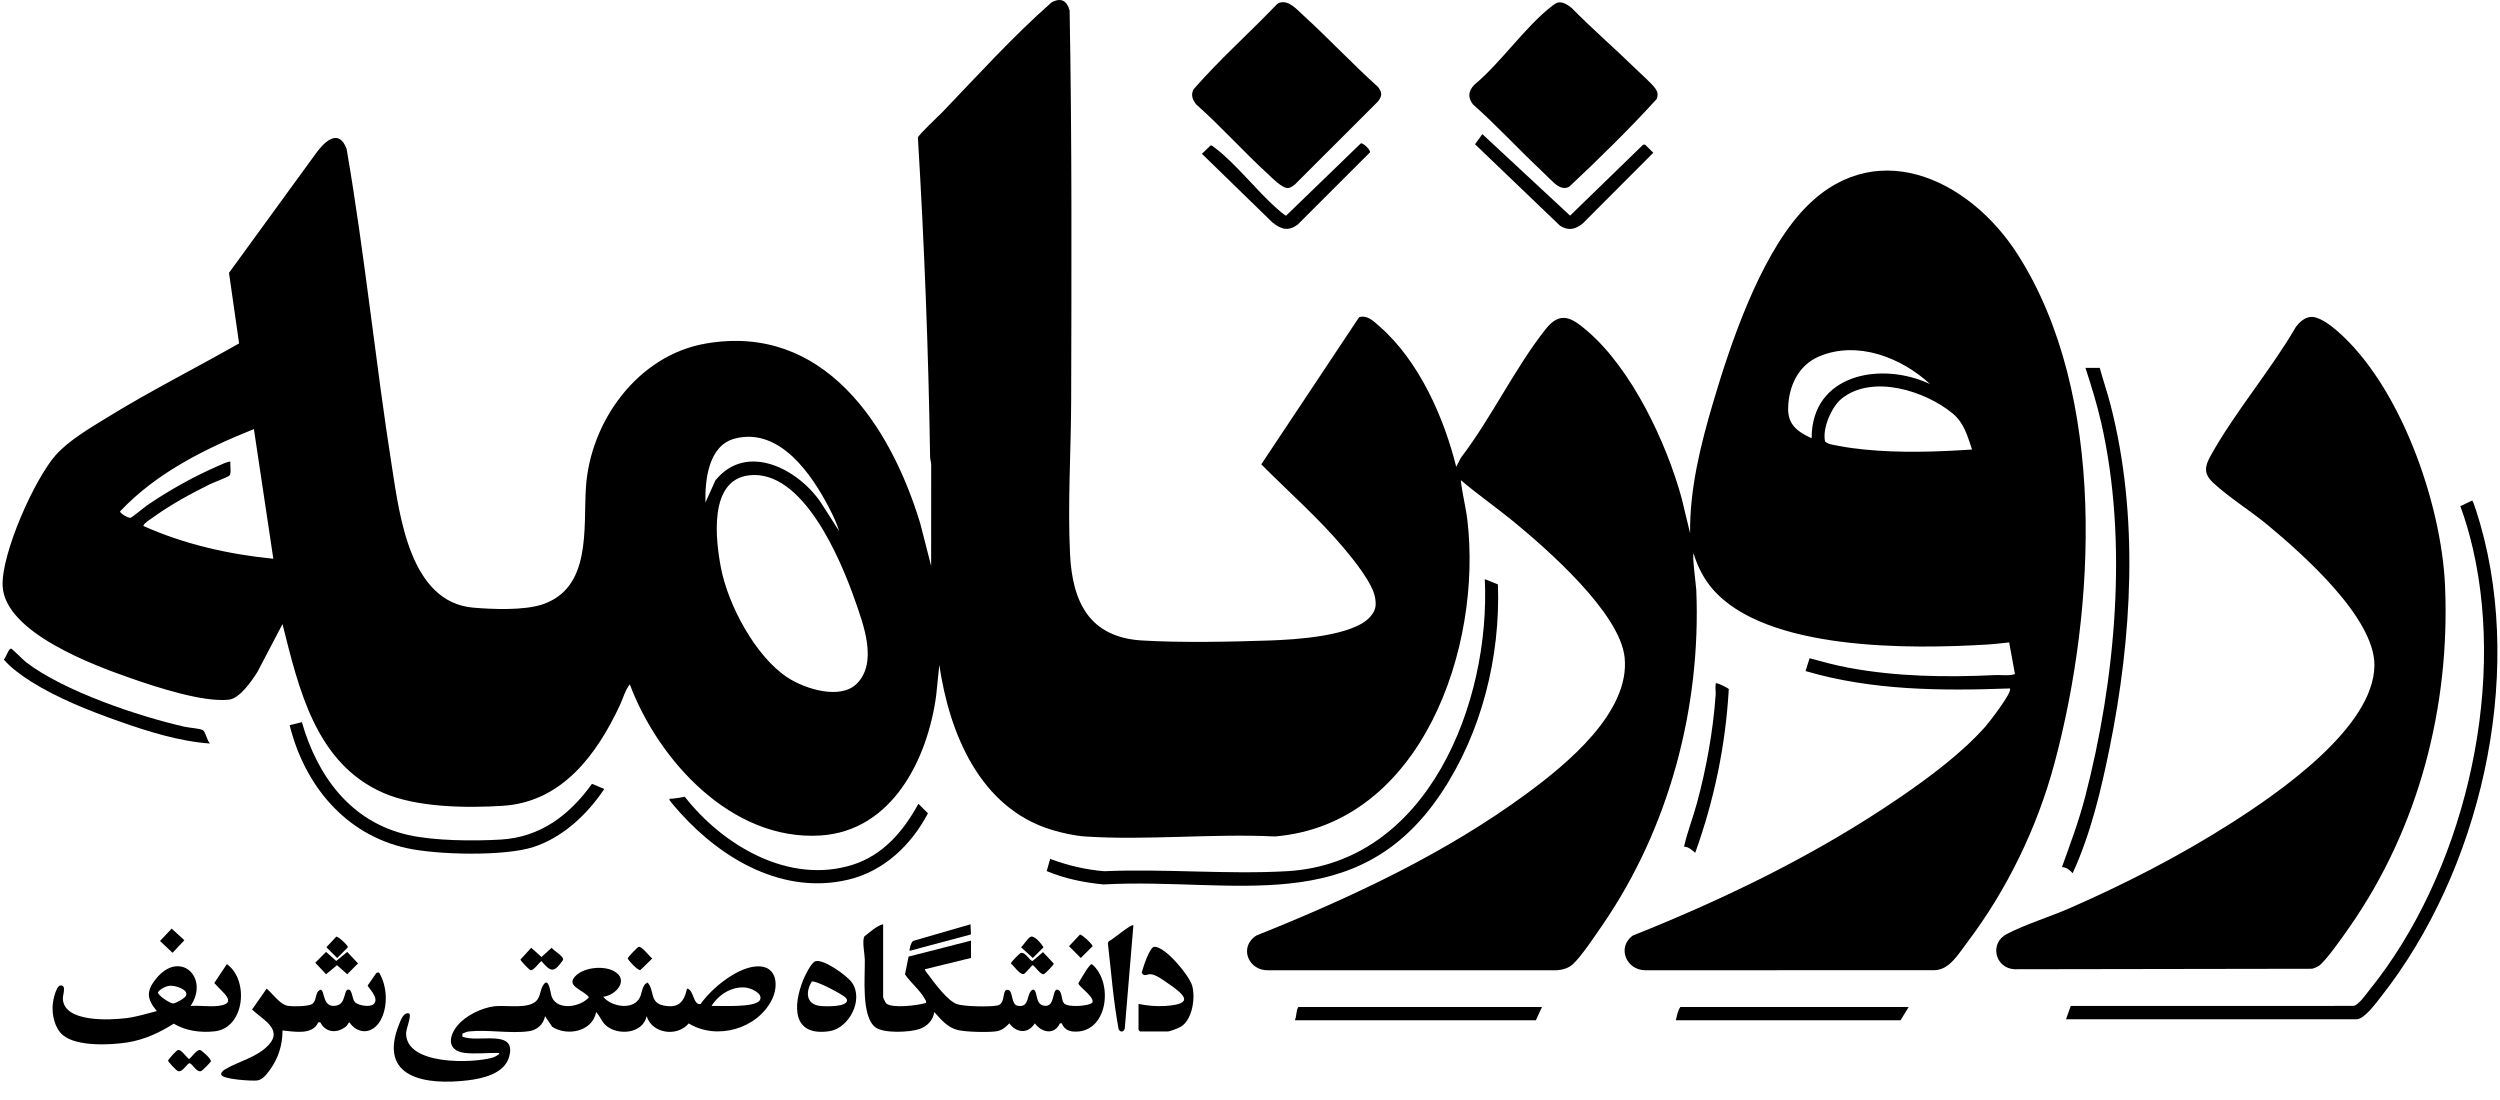 <svg xmlns="http://www.w3.org/2000/svg" width="125" height="55" viewBox="0 0 125 55" fill="none">
    <path d="M72.81 23.343L73.044 22.888C74.558 20.912 75.755 18.383 77.283 16.456C78.025 15.52 78.602 15.894 79.372 16.555C81.592 18.462 83.319 22.121 84.083 24.915L84.505 26.661C84.479 24.449 85.033 22.233 85.655 20.127C86.537 17.141 87.949 12.994 90.02 10.656C93.574 6.644 98.428 8.857 100.902 12.749C105.36 19.764 104.798 30.42 102.725 38.159C101.86 41.387 100.337 44.523 98.317 47.179C97.907 47.718 97.471 48.484 96.737 48.51L82.282 48.513C81.326 48.522 80.829 47.384 81.628 46.784C86.303 44.916 90.833 42.719 94.992 39.874C96.457 38.872 98.086 37.661 99.265 36.334C99.439 36.137 100.655 34.58 100.492 34.422C97.072 34.549 93.583 34.527 90.277 33.553L90.479 32.911C91.119 33.087 91.759 33.261 92.413 33.384C94.82 33.836 97.311 33.871 99.749 33.755C100.082 33.739 100.426 33.804 100.748 33.706L100.458 32.12C100.107 32.154 99.745 32.204 99.393 32.225C95.606 32.455 88.276 32.572 85.603 29.419C85.177 28.916 84.871 28.311 84.684 27.682C84.593 27.683 84.808 29.34 84.814 29.492C85.061 35.374 83.449 41.415 80.124 46.25C79.781 46.75 79.043 47.857 78.627 48.225C78.41 48.417 78.125 48.488 77.842 48.513L63.435 48.513C62.415 48.558 61.92 47.342 62.823 46.774C67.537 44.886 72.249 42.689 76.35 39.67C78.329 38.213 81.517 35.605 81.231 32.87C80.997 30.636 77.339 27.439 75.643 26.05C74.79 25.351 73.88 24.722 73.04 24.007C73.108 24.668 73.285 25.317 73.365 25.979C74.129 32.318 71.11 41.21 63.744 41.823C60.635 41.67 57.33 42.028 54.245 41.823C53.729 41.788 53.081 41.642 52.585 41.491C48.992 40.398 47.468 36.672 46.966 33.247L46.806 34.796C46.375 37.955 44.612 41.548 41.019 41.775C36.593 42.053 32.927 38.038 31.49 34.217C31.262 34.503 31.15 34.929 30.989 35.272C29.831 37.74 28.096 40.104 25.132 40.291C23.318 40.405 20.856 40.377 19.184 39.652C15.787 38.179 14.943 34.457 14.125 31.205L12.87 33.6C12.587 34.044 11.994 34.92 11.445 34.983C10.167 35.128 7.825 34.358 6.579 33.924C4.708 33.274 0.228 31.63 0.131 29.289C0.065 27.687 1.712 23.972 2.786 22.755C3.445 22.008 4.589 21.348 5.447 20.821C7.565 19.518 9.795 18.402 11.954 17.17L11.45 13.642L15.813 7.647C16.247 7.05 16.951 6.41 17.332 7.453C18.24 12.725 18.768 18.072 19.599 23.36C19.984 25.809 20.504 30.106 23.657 30.382C24.637 30.467 26.192 30.527 27.112 30.223C29.576 29.407 29.166 26.44 29.295 24.39C29.504 21.067 31.886 17.778 35.261 17.182C41.173 16.138 44.515 21.246 46.01 26.163L46.557 28.295L46.56 23.214C46.558 23.093 46.507 22.981 46.505 22.86C46.423 17.523 46.215 12.203 45.895 6.881C45.923 6.737 46.931 5.803 47.121 5.605C48.899 3.751 50.645 1.824 52.57 0.126C53.039 -0.14 53.346 0.027 53.481 0.522C53.6 7.017 53.576 13.546 53.558 20.053C53.551 22.584 53.378 25.176 53.502 27.71C53.62 30.113 54.477 31.867 57.103 32.024C59.056 32.141 61.519 32.091 63.491 32.024C64.741 31.981 67.735 31.815 68.546 30.797C68.792 30.488 68.82 30.267 68.753 29.875C68.628 29.151 67.675 27.98 67.191 27.403C65.939 25.912 64.434 24.597 63.064 23.216L67.955 15.862C68.368 15.729 68.7 16.078 68.98 16.323C70.946 18.044 72.192 20.849 72.811 23.343L72.81 23.343ZM96.508 19.208C95.076 17.88 92.865 17.011 90.957 17.821C89.911 18.265 89.433 19.309 89.407 20.406C89.387 21.244 89.886 21.592 90.583 21.914C90.571 18.684 94.091 18.056 96.508 19.208H96.508ZM98.602 22.475C98.372 21.79 98.199 21.138 97.627 20.668C96.258 19.542 93.625 18.703 92.091 19.924C91.583 20.329 91.12 21.403 91.247 22.043C91.28 22.208 91.82 22.271 92.004 22.306C92.397 22.383 92.816 22.435 93.214 22.476C94.991 22.655 96.824 22.594 98.602 22.476V22.475ZM13.666 27.938L12.695 21.454C10.266 22.429 7.821 23.639 6.006 25.567C5.984 25.665 6.426 25.916 6.53 25.889C6.616 25.866 7.199 25.373 7.347 25.272C8.418 24.539 9.632 23.855 10.822 23.334C10.93 23.287 11.463 23.031 11.521 23.088C11.494 23.256 11.581 23.672 11.471 23.779C11.394 23.855 10.652 24.134 10.481 24.219C9.535 24.686 8.529 25.237 7.674 25.854C7.584 25.92 7.114 26.214 7.18 26.304C9.221 27.216 11.444 27.718 13.666 27.938L13.666 27.938ZM41.96 26.559C41.849 26.184 41.658 25.787 41.477 25.435C40.603 23.734 38.987 21.345 36.741 21.929C35.42 22.273 35.246 23.996 35.271 25.13L35.769 24.021C37.326 22.096 39.898 23.444 41.033 25.113L41.961 26.56L41.96 26.559ZM37.455 23.766C35.425 24.002 35.774 26.978 36.051 28.408C36.411 30.262 37.77 32.815 39.37 33.871C40.236 34.443 42.028 35.019 42.856 34.168C43.895 33.101 43.164 31.199 42.741 29.992C42.025 27.952 40.143 23.454 37.455 23.766Z" fill="black"/>
    <path d="M115.496 15.85C115.92 15.788 116.523 16.257 116.837 16.527C120.021 19.269 122.074 25.174 122.252 29.289C122.514 35.326 120.938 41.383 117.491 46.332C117.206 46.741 116.279 48.078 115.934 48.299C115.836 48.362 115.722 48.399 115.613 48.438L100.72 48.462C99.746 48.406 99.457 47.159 100.34 46.7C101.253 46.224 102.507 45.836 103.489 45.406C106.267 44.189 108.994 42.791 111.551 41.161C113.924 39.648 118.698 36.372 118.721 33.267C118.738 30.881 115.122 27.697 113.387 26.254C112.546 25.555 111.419 24.852 110.655 24.135C110.173 23.682 110.236 23.32 110.532 22.786C111.74 20.61 113.54 18.506 114.802 16.333C114.964 16.117 115.218 15.89 115.495 15.85H115.496Z" fill="black"/>
    <path d="M64.01 0.126C64.464 0.021 64.834 0.465 65.149 0.752C66.428 1.919 67.617 3.192 68.904 4.351C69.113 4.63 69.114 4.788 68.904 5.068L64.741 9.228C64.653 9.296 64.515 9.397 64.404 9.404C64.115 9.423 63.61 8.9 63.385 8.692C62.166 7.573 61.05 6.321 59.81 5.221C59.629 4.984 59.53 4.752 59.674 4.47C60.966 2.987 62.453 1.664 63.819 0.241C63.874 0.189 63.934 0.143 64.01 0.126L64.01 0.126Z" fill="black"/>
    <path d="M77.905 0.125C78.151 0.079 78.401 0.253 78.582 0.396C79.607 1.447 80.727 2.405 81.775 3.432C82.034 3.687 82.586 4.165 82.769 4.429C82.889 4.602 82.913 4.753 82.832 4.953C81.451 6.469 79.97 7.922 78.473 9.325C78.274 9.455 78.058 9.399 77.868 9.277C77.692 9.163 77.217 8.673 77.022 8.489C75.883 7.42 74.823 6.259 73.651 5.222C73.381 4.875 73.412 4.57 73.703 4.25C75.05 3.133 76.253 1.34 77.609 0.293C77.689 0.232 77.807 0.144 77.904 0.125L77.905 0.125Z" fill="black"/>
    <path d="M23.242 52.646C22.376 52.539 22.399 51.87 22.86 51.294C23.27 50.781 24.09 50.385 24.737 50.312C25.325 50.245 26.493 50.486 26.865 49.988C27.068 49.717 27.008 49.318 27.284 49.127C27.486 49.093 27.524 49.705 27.6 49.872C27.91 50.549 29.035 50.344 29.447 49.864C29.171 49.478 28.221 49.31 28.81 48.766C29.242 48.367 30.158 48.28 30.668 48.541C31.488 48.962 30.825 49.756 30.163 49.838C30.529 50.303 31.519 50.514 31.922 49.988C32.144 49.698 32.053 49.273 32.378 49.126C32.739 49.518 32.467 50.131 33.173 50.275C33.921 50.427 34.197 50.115 34.352 49.43C34.7 49.467 34.644 50.283 35.032 50.198C35.592 49.398 36.934 48.291 37.952 48.317C38.867 48.34 38.928 49.311 38.599 49.975C37.872 51.446 35.835 52.03 34.435 51.17C33.873 51.856 32.604 51.692 32.333 50.807C32.141 51.694 30.885 51.796 30.291 51.267C30.079 51.079 29.997 50.797 29.806 50.604C29.622 51.584 28.36 51.824 27.612 51.341L27.252 50.808C27.171 51.222 26.863 51.5 26.447 51.56C25.525 51.692 24.375 51.469 23.445 51.572C23.323 51.585 23.233 51.642 23.122 51.681L23.117 51.825C23.845 52.176 25.883 51.393 25.45 52.86C25.206 53.686 24.137 53.928 23.39 54.017C21.327 54.264 18.86 53.932 19.96 51.202C20.045 50.992 20.183 50.586 20.461 50.677C20.587 50.768 20.308 51.444 20.305 51.652C20.278 53.272 23.629 53.177 24.648 52.876C24.747 52.846 25.133 52.645 24.877 52.645C24.386 52.645 23.704 52.703 23.242 52.645L23.242 52.646ZM35.577 50.297C36.005 50.279 37.814 50.406 38.003 49.99C38.152 49.664 37.545 49.406 37.288 49.379C36.596 49.305 35.931 49.727 35.577 50.297V50.297Z" fill="black"/>
    <path d="M103.301 50.962L103.539 50.296L117.676 50.295C117.933 50.254 118.293 49.722 118.468 49.505C123.122 43.745 125.315 34.682 123.645 27.437C123.479 26.717 123.272 26.001 123.017 25.308L123.604 25.029C123.673 25.034 123.968 26.051 124.012 26.202C126.233 33.955 123.995 43.56 119.052 49.833C118.82 50.128 118.22 50.962 117.832 50.962H103.301Z" fill="black"/>
    <path d="M44.157 46.214V49.864C44.157 49.894 44.274 50.135 44.311 50.169C44.605 50.434 45.907 50.271 46.301 50.144C46.324 50.051 46.272 50.002 46.233 49.932C46.007 49.517 45.516 49.12 45.25 48.717L45.429 47.83L48.549 47.031V47.898L46.251 48.46C46.212 48.497 46.398 48.712 46.435 48.761C46.748 49.18 47.375 50.035 47.849 50.206C48.188 50.328 49.524 50.354 49.879 50.272C50.299 50.176 50.084 49.482 50.371 49.49C50.681 49.5 50.526 50.227 50.886 50.289C51.518 50.4 51.289 49.664 51.64 49.478C51.916 49.479 51.715 50.224 52.215 50.288C52.77 50.36 52.589 49.479 52.865 49.478C53.136 49.557 53.042 49.962 53.195 50.159C53.382 50.401 54.563 50.295 54.624 50.112C54.714 49.823 53.904 49.315 53.92 49.158C54.016 49.014 54.459 48.184 54.595 48.208C55.71 49.134 55.384 51.74 53.632 51.574C53.384 51.55 53.169 51.403 53.094 51.166H52.994C52.725 51.763 52.087 51.638 51.742 51.166C51.404 51.702 50.826 51.658 50.465 51.166C50.304 51.35 50.09 51.52 49.84 51.562C49.443 51.628 48.271 51.601 47.883 51.5C47.356 51.363 47.061 50.98 46.712 50.603C46.66 51.015 46.343 51.333 45.956 51.457C45.461 51.617 44.195 51.678 43.775 51.369C43.051 50.835 43.258 48.816 43.24 47.972C43.234 47.691 43.101 47.073 43.213 46.826C43.495 46.61 43.812 46.3 44.157 46.213L44.157 46.214Z" fill="black"/>
    <path d="M74.897 29.221C75.024 32.852 74.078 36.643 72.055 39.666C67.834 45.972 61.691 43.867 55.164 44.222C54.191 44.125 53.236 43.934 52.335 43.553L52.51 42.945C53.383 43.27 54.281 43.486 55.212 43.561C58.219 43.429 61.366 43.731 64.356 43.559C71.425 43.151 74.531 35.093 74.24 28.959L74.897 29.221L74.897 29.221Z" fill="black"/>
    <path d="M104.987 18.392C105.158 19.021 105.372 19.638 105.534 20.27C106.955 25.805 106.606 31.835 105.482 37.393C105.049 39.529 104.541 41.674 103.633 43.661C103.492 43.504 103.32 43.362 103.097 43.355C103.512 42.203 103.947 41.041 104.257 39.844C105.778 33.982 106.416 27.092 105.064 21.148C104.851 20.215 104.568 19.3 104.272 18.392H104.987V18.392Z" fill="black"/>
    <path d="M10.882 50.298C11.985 50.182 11.065 49.577 10.715 49.15L11.343 48.205C12.46 48.994 12.252 51.407 10.722 51.568C10.017 51.642 9.299 51.545 8.685 51.184C7.979 51.633 7.208 51.99 6.372 52.121C5.517 52.255 3.832 52.337 3.143 51.755C2.73 51.406 2.594 50.74 2.634 50.222C2.649 50.024 2.804 49.298 3.017 49.274C3.34 49.238 3.139 49.739 3.142 49.913C3.164 51.143 5.518 51.006 6.33 50.905C6.846 50.84 7.342 50.679 7.843 50.553C7.343 49.955 7.298 49.564 7.793 48.947C8.991 47.452 10.491 48.88 9.528 50.298C9.962 50.266 10.456 50.343 10.882 50.298L10.882 50.298ZM8.496 49.288C8.286 49.309 8.018 49.437 7.898 49.616C7.874 49.757 8.513 50.186 8.665 50.172C8.803 50.16 9.243 49.914 9.3 49.785C9.442 49.468 8.739 49.264 8.496 49.288L8.496 49.288Z" fill="black"/>
    <path d="M15.094 36.108C15.872 38.814 17.538 41.097 20.407 41.748C21.715 42.044 23.678 42.058 25.032 41.979C27.026 41.863 28.472 40.755 29.6 39.191L30.213 39.449C29.376 40.709 28.143 41.872 26.678 42.349C25.215 42.825 21.878 42.743 20.356 42.411C17.252 41.735 15.226 39.252 14.482 36.259L15.094 36.107V36.108Z" fill="black"/>
    <path d="M17.325 51.301C16.886 51.682 16.285 51.654 16.014 51.115H15.914C15.623 51.775 14.701 51.577 14.126 51.523C14.128 52.232 13.921 52.907 13.504 53.48C13.35 53.691 13.144 53.979 12.871 54.022C12.621 54.06 11.132 53.97 11.064 53.737C11.042 53.619 11.156 53.526 11.247 53.471C11.921 53.061 12.847 52.881 13.438 52.24C14.16 51.456 13.115 50.97 12.603 50.477L13.334 49.431C13.643 49.688 13.992 50.23 14.41 50.295C14.647 50.332 15.397 50.324 15.592 50.207C15.874 50.039 15.713 49.596 16.036 49.483C16.249 49.519 16.11 50.44 16.835 50.277C17.312 50.17 17.174 49.478 17.42 49.478C17.621 49.478 17.596 49.969 17.755 50.117C17.928 50.279 18.516 50.38 18.696 50.195C18.989 49.893 18.366 49.346 18.385 49.274L18.82 48.645L18.948 48.618C19.362 49.294 19.417 50.324 19.019 51.028C18.642 51.695 17.904 51.749 17.471 51.116C17.4 51.156 17.376 51.258 17.325 51.301L17.325 51.301Z" fill="black"/>
    <path d="M34.24 39.839C36.145 42.276 39.463 44.245 42.635 43.237C44.162 42.753 45.177 41.552 45.92 40.189L46.397 40.666C45.563 42.253 44.195 43.561 42.411 43.984C39.171 44.752 36.119 42.976 34.018 40.65C33.927 40.549 33.514 40.083 33.482 40.01C33.436 39.902 33.566 39.94 33.61 39.935C33.827 39.914 34.027 39.878 34.239 39.839H34.24Z" fill="black"/>
    <path d="M77.1 50.349L76.793 51.013H64.74C64.844 50.8 64.794 50.53 64.919 50.349H77.1H77.1Z" fill="black"/>
    <path d="M74.117 6.705L78.504 10.782L82.157 7.234H82.258L82.663 7.639L79.143 11.169C78.764 11.469 78.44 11.557 78.002 11.288L73.752 7.213L74.117 6.705L74.117 6.705Z" fill="black"/>
    <path d="M95.435 50.349L95.027 51.013H83.79C83.85 50.793 83.882 50.531 84.02 50.349H95.436H95.435Z" fill="black"/>
    <path d="M10.499 37.177C8.94 37.064 7.393 36.572 5.927 36.056C4.48 35.546 2.861 34.904 1.565 34.085C1.08 33.778 0.553 33.401 0.189 32.976C0.3 32.892 0.431 32.403 0.562 32.432C0.612 32.443 1.172 33.009 1.31 33.115C3.191 34.557 6.899 35.808 9.222 36.336C9.458 36.389 9.957 36.42 10.13 36.5C10.277 36.568 10.347 37.033 10.499 37.177L10.499 37.177Z" fill="black"/>
    <path d="M68.044 7.166C68.16 7.136 68.551 7.514 68.497 7.62L64.894 11.22C64.416 11.585 64.052 11.467 63.616 11.117L60.096 7.69L60.534 7.269C60.587 7.259 60.7 7.357 60.751 7.396C61.768 8.159 62.848 9.551 63.844 10.429C63.916 10.492 64.252 10.783 64.304 10.784L68.044 7.166L68.044 7.166Z" fill="black"/>
    <path d="M56.926 50.196C57.37 50.287 57.823 50.328 58.279 50.297C59.748 50.198 59.227 49.735 58.393 49.163C58.171 49.012 57.774 48.71 57.514 48.71C57.344 48.71 57.186 48.855 57.087 48.628C57.15 48.387 57.478 47.351 57.715 47.34C58.257 47.314 59.458 48.767 59.606 49.278C59.779 49.875 59.625 50.971 59.055 51.328C58.934 51.404 58.504 51.574 58.382 51.574H57.002L56.926 51.497V50.195V50.196Z" fill="black"/>
    <path d="M40.772 48.06C41.186 47.941 42.354 48.784 42.596 49.127C43.201 49.985 42.454 51.417 41.462 51.561C39.599 51.832 39.643 50.275 40.164 48.987C40.248 48.781 40.567 48.119 40.772 48.06L40.772 48.06ZM40.59 49.079C40.267 49.596 40.301 50.221 41.016 50.298C41.259 50.324 42.353 50.36 42.352 50.017C42.347 49.968 42.322 49.929 42.291 49.893C42.14 49.719 40.747 48.989 40.59 49.079Z" fill="black"/>
    <path d="M84.761 42.64C84.591 42.507 84.439 42.339 84.202 42.332C84.366 41.599 84.651 40.884 84.849 40.15C85.32 38.408 85.653 36.556 85.782 34.753C85.794 34.588 85.76 34.396 85.782 34.242C85.792 34.174 85.755 34.15 85.859 34.166C85.929 34.176 86.424 34.409 86.439 34.454C86.284 37.249 85.707 40.015 84.76 42.64H84.761Z" fill="black"/>
    <path d="M56.67 46.265L56.239 51.423C56.18 51.607 56.034 51.632 55.933 51.469C55.666 50.055 55.562 48.594 55.393 47.158L55.445 47.057C55.622 46.996 56.575 46.166 56.67 46.266L56.67 46.265Z" fill="black"/>
    <path d="M48.547 46.722L45.485 47.541C45.445 47.498 45.559 47.072 45.674 47.04L48.525 46.214L48.547 46.722L48.547 46.722Z" fill="black"/>
    <path d="M8.9 52.499C9.055 52.458 9.316 52.86 9.452 52.952C9.587 52.86 9.85 52.458 10.004 52.499C10.085 52.52 10.577 52.948 10.545 53.07C10.533 53.114 10.102 53.545 10.054 53.558C9.834 53.62 9.669 53.262 9.496 53.161C9.356 53.136 9.149 53.627 8.901 53.558C8.833 53.539 8.403 53.096 8.403 53.029C8.452 52.922 8.822 52.52 8.9 52.499Z" fill="black"/>
    <path d="M52.151 47.604L52.688 48.179C52.688 48.245 52.253 48.693 52.191 48.709C52.036 48.75 51.775 48.348 51.639 48.256C51.595 48.256 51.29 48.651 51.204 48.691C51.012 48.779 50.7 48.297 50.545 48.172C50.535 48.114 50.974 47.668 51.038 47.65C51.285 47.581 51.492 48.072 51.632 48.047L52.151 47.604Z" fill="black"/>
    <path d="M26.562 47.389L27.073 47.849L27.583 47.389C27.688 47.541 28.204 47.813 28.151 48.002C27.705 48.627 27.564 48.641 27.073 48.053C26.937 48.145 26.676 48.546 26.521 48.506C26.459 48.489 26.024 48.041 26.024 47.975L26.562 47.389V47.389Z" fill="black"/>
    <path d="M16.303 47.596L16.814 48.048L17.361 47.596L17.901 48.172L17.361 48.712L16.851 48.259L16.303 48.712L15.763 48.135L16.303 47.596Z" fill="black"/>
    <path d="M8.583 46.43L9.218 47.012L8.628 47.64L8 47.049L8.583 46.43Z" fill="black"/>
    <path d="M31.935 47.342C32.092 47.301 32.468 47.822 32.613 47.924L32.02 48.503C31.889 48.529 31.452 48.065 31.387 47.924C31.387 47.858 31.873 47.359 31.935 47.342Z" fill="black"/>
    <path d="M53.996 46.729C54.092 46.713 54.629 47.209 54.629 47.311L54.04 47.9L53.451 47.311L53.997 46.729H53.996Z" fill="black"/>
    <path d="M51.548 46.833C51.741 46.779 52.076 47.201 52.178 47.362L51.639 47.9L51.054 47.362C51.181 47.255 51.4 46.875 51.548 46.833Z" fill="black"/>
    <path d="M16.814 46.832C16.907 46.816 17.396 47.26 17.396 47.362L16.858 47.9L16.32 47.362L16.814 46.832H16.814Z" fill="black"/>
</svg>